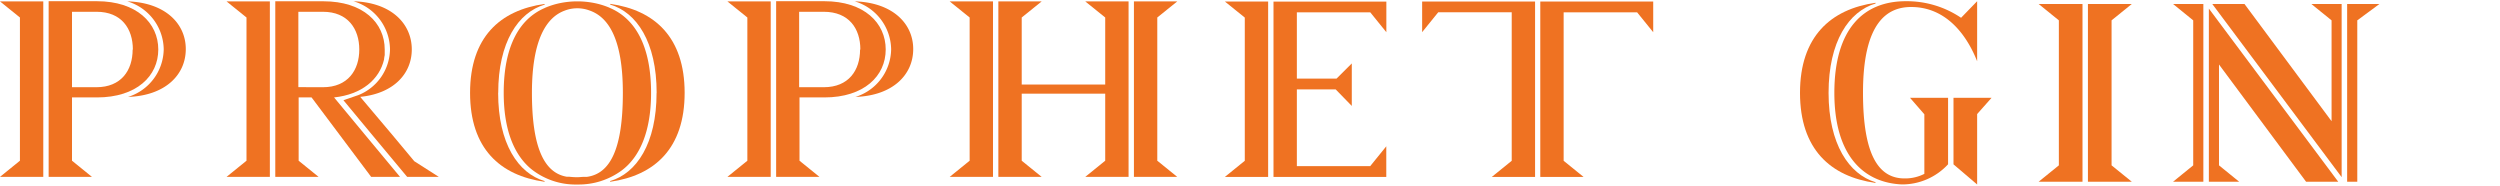 <svg id="Layer_1" data-name="Layer 1" xmlns="http://www.w3.org/2000/svg" viewBox="0 0 350 26"><defs><style>.cls-1{fill:#ef7222;}</style></defs><title>logotipo</title><polygon class="cls-1" points="139.02 0.2 132.96 0.2 135.75 2.45 135.75 22.5 132.96 24.76 139.02 24.76 139.02 0.2"/><polygon class="cls-1" points="164.81 0.2 158.75 0.2 158.75 24.76 164.81 24.76 162.02 22.5 162.02 2.45 164.81 0.2"/><polygon class="cls-1" points="151.94 0.2 154.73 2.45 154.73 11.83 143.04 11.83 143.04 2.45 145.83 0.2 139.77 0.2 139.77 24.76 145.83 24.76 143.04 22.5 143.04 13.11 154.73 13.11 154.73 22.5 151.94 24.76 158 24.76 158 0.2 151.94 0.2"/><path class="cls-1" d="M17.82.19v0a7.11,7.11,0,0,1,5.1,6.71,7.09,7.09,0,0,1-5,6.67v0c5.23-.18,8.09-3.1,8.09-6.7S23.09.35,17.82.19Z"/><polygon class="cls-1" points="2.79 2.45 2.79 22.5 0 24.76 6.06 24.76 6.06 0.2 0 0.2 2.79 2.45"/><path class="cls-1" d="M13.57,13.64c5.56,0,8.59-3,8.59-6.71S19.12.17,13.57.17H6.81V24.76h6.06L10.08,22.5V13.64Zm5-6.71c0,2.92-1.6,5.28-5.08,5.28H10.08V1.65h3.45C17,1.65,18.6,4,18.6,6.93Z"/><path class="cls-1" d="M119.66.19v0a7.11,7.11,0,0,1,5.1,6.71,7.09,7.09,0,0,1-5,6.67v0c5.23-.18,8.09-3.1,8.09-6.7S124.93.35,119.66.19Z"/><polygon class="cls-1" points="104.63 2.45 104.63 22.5 101.84 24.76 107.9 24.76 107.9 0.2 101.84 0.2 104.63 2.45"/><path class="cls-1" d="M115.41,13.64c5.56,0,8.59-3,8.59-6.71S121,.17,115.41.17h-6.75V24.76h6.06l-2.79-2.26V13.64Zm5-6.71c0,2.92-1.6,5.28-5.08,5.28h-3.45V1.65h3.45C118.85,1.65,120.45,4,120.45,6.93Z"/><path class="cls-1" d="M61.43,24.76,58,22.57l-3.18-3.81-4.39-5.2c4.67-.46,7.22-3.24,7.22-6.64,0-3.61-2.88-6.58-8.15-6.74v0a7.11,7.11,0,0,1,5.1,6.71,7,7,0,0,1-4.42,6.42l-2.1.72L52,18.76l5,6h4.38Z"/><polygon class="cls-1" points="34.51 2.45 34.51 22.5 31.72 24.76 37.78 24.76 37.78 0.2 31.72 0.2 34.51 2.45"/><path class="cls-1" d="M46.77,13.64c3.89-.41,6.35-2.52,7-5.32V8.27c0-.19.07-.37.09-.56,0,0,0-.07,0-.11,0-.22,0-.45,0-.67,0-3.72-3-6.75-8.59-6.75H38.54V24.76h6.06L41.81,22.5V13.64h1.81l8.34,11.12H56l-4.92-5.92Zm-5-1.44V1.65h3.45c3.48,0,5.08,2.4,5.08,5.28s-1.6,5.28-5.08,5.28Z"/><path class="cls-1" d="M188.31,1.73h3.53l2.25,2.78V.83h0V.22H178.29V24.77h15.79v-.61h0V20.48l-2.25,2.78H181.56v-.74h0v-10H187l2.25,2.31V12.53h0V11h0V8.88L187.12,11h-5.56V1.73Z"/><polygon class="cls-1" points="174.27 2.46 174.27 22.51 171.48 24.77 177.54 24.77 177.54 0.21 171.48 0.21 174.27 2.46"/><path class="cls-1" d="M199.1.21V.82h0V4.5l2.25-2.78h10.29V22.51l-2.79,2.26h6.06V.21H199.1Z"/><path class="cls-1" d="M231.45.82h0V.21H215.64V24.77h6.06l-2.79-2.26V1.73H229.2l2.25,2.78Z"/><path class="cls-1" d="M69.75,13c0-7.11,2.81-11.26,6.5-12.35V.55C70,1.43,65.81,5.21,65.81,13S70,24.57,76.24,25.45v-.1c-3.69-1.09-6.5-5.24-6.5-12.35"/><path class="cls-1" d="M91.92,13c0,7.11-2.81,11.26-6.5,12.35v.1c6.22-.88,10.43-4.66,10.43-12.45S91.65,1.42,85.43.54v.1c3.69,1.09,6.5,5.24,6.5,12.35"/><path class="cls-1" d="M85.36,1.1l-.1-.05A11,11,0,0,0,83.07.4a12.15,12.15,0,0,0-4.48,0,11,11,0,0,0-2.25.68l-.12.06c-3.51,1.53-5.7,5.32-5.7,11.86,0,5.21,1.46,8.67,3.82,10.64a9.93,9.93,0,0,0,6.49,2.19A10.13,10.13,0,0,0,87,23.89C89.56,22,91.15,18.43,91.15,13,91.15,6.41,88.92,2.61,85.36,1.1ZM82.17,24.76l-.37,0c-.32,0-.65.05-1,.05a9.86,9.86,0,0,1-1.14-.07l-.18,0h0l-.15,0c-3.18-.55-4.86-4.17-4.86-11.73S76.56,2.4,79.05,1.49a4.85,4.85,0,0,1,1.78-.33h0a4.87,4.87,0,0,1,1.68.3C85.06,2.33,87.2,5.23,87.2,13S85.47,24.31,82.17,24.76Z"/><polygon class="cls-1" points="291.55 0.56 285.41 0.56 288.24 2.85 288.24 23.15 285.41 25.44 291.55 25.44 291.55 0.56"/><polygon class="cls-1" points="298.45 0.56 292.31 0.56 292.31 25.44 298.45 25.44 295.62 23.15 295.62 2.85 298.45 0.56"/><polygon class="cls-1" points="308.47 0.56 304.23 0.56 307.05 2.85 307.05 23.15 304.23 25.44 308.47 25.44 308.47 0.56"/><polygon class="cls-1" points="328.6 25.44 330.02 25.44 330.02 2.85 333.12 0.56 328.6 0.56 328.6 25.44"/><polygon class="cls-1" points="327.83 0.56 323.59 0.56 326.42 2.85 326.42 16.97 314.23 0.56 309.72 0.56 327.83 24.8 327.83 0.56"/><polygon class="cls-1" points="309.24 25.44 313.48 25.44 310.66 23.15 310.66 9.03 322.85 25.44 327.35 25.44 309.24 1.2 309.24 25.44"/><polygon class="cls-1" points="273.49 13.69 273.49 23.01 276.8 25.83 276.8 15.97 278.82 13.69 273.49 13.69"/><path class="cls-1" d="M269.41,16v8.34a5.92,5.92,0,0,1-2.77.64c-3.81,0-5.82-3.61-5.82-12,0-9.89,3.42-12,6.74-12,5.91,0,8.48,5.67,9.24,7.6V.17l-2.25,2.32A13.57,13.57,0,0,0,266.81.17c-5.92,0-10,3.87-10,12.83,0,8.68,4,12.58,9.46,12.82A8.74,8.74,0,0,0,272.73,23V13.69H267.4Z"/><path class="cls-1" d="M256,13c0-7.2,2.84-11.4,6.58-12.51V.39C256.31,1.28,252,5.11,252,13s4.27,11.72,10.57,12.61v-.1C258.88,24.4,256,20.2,256,13"/></svg>
